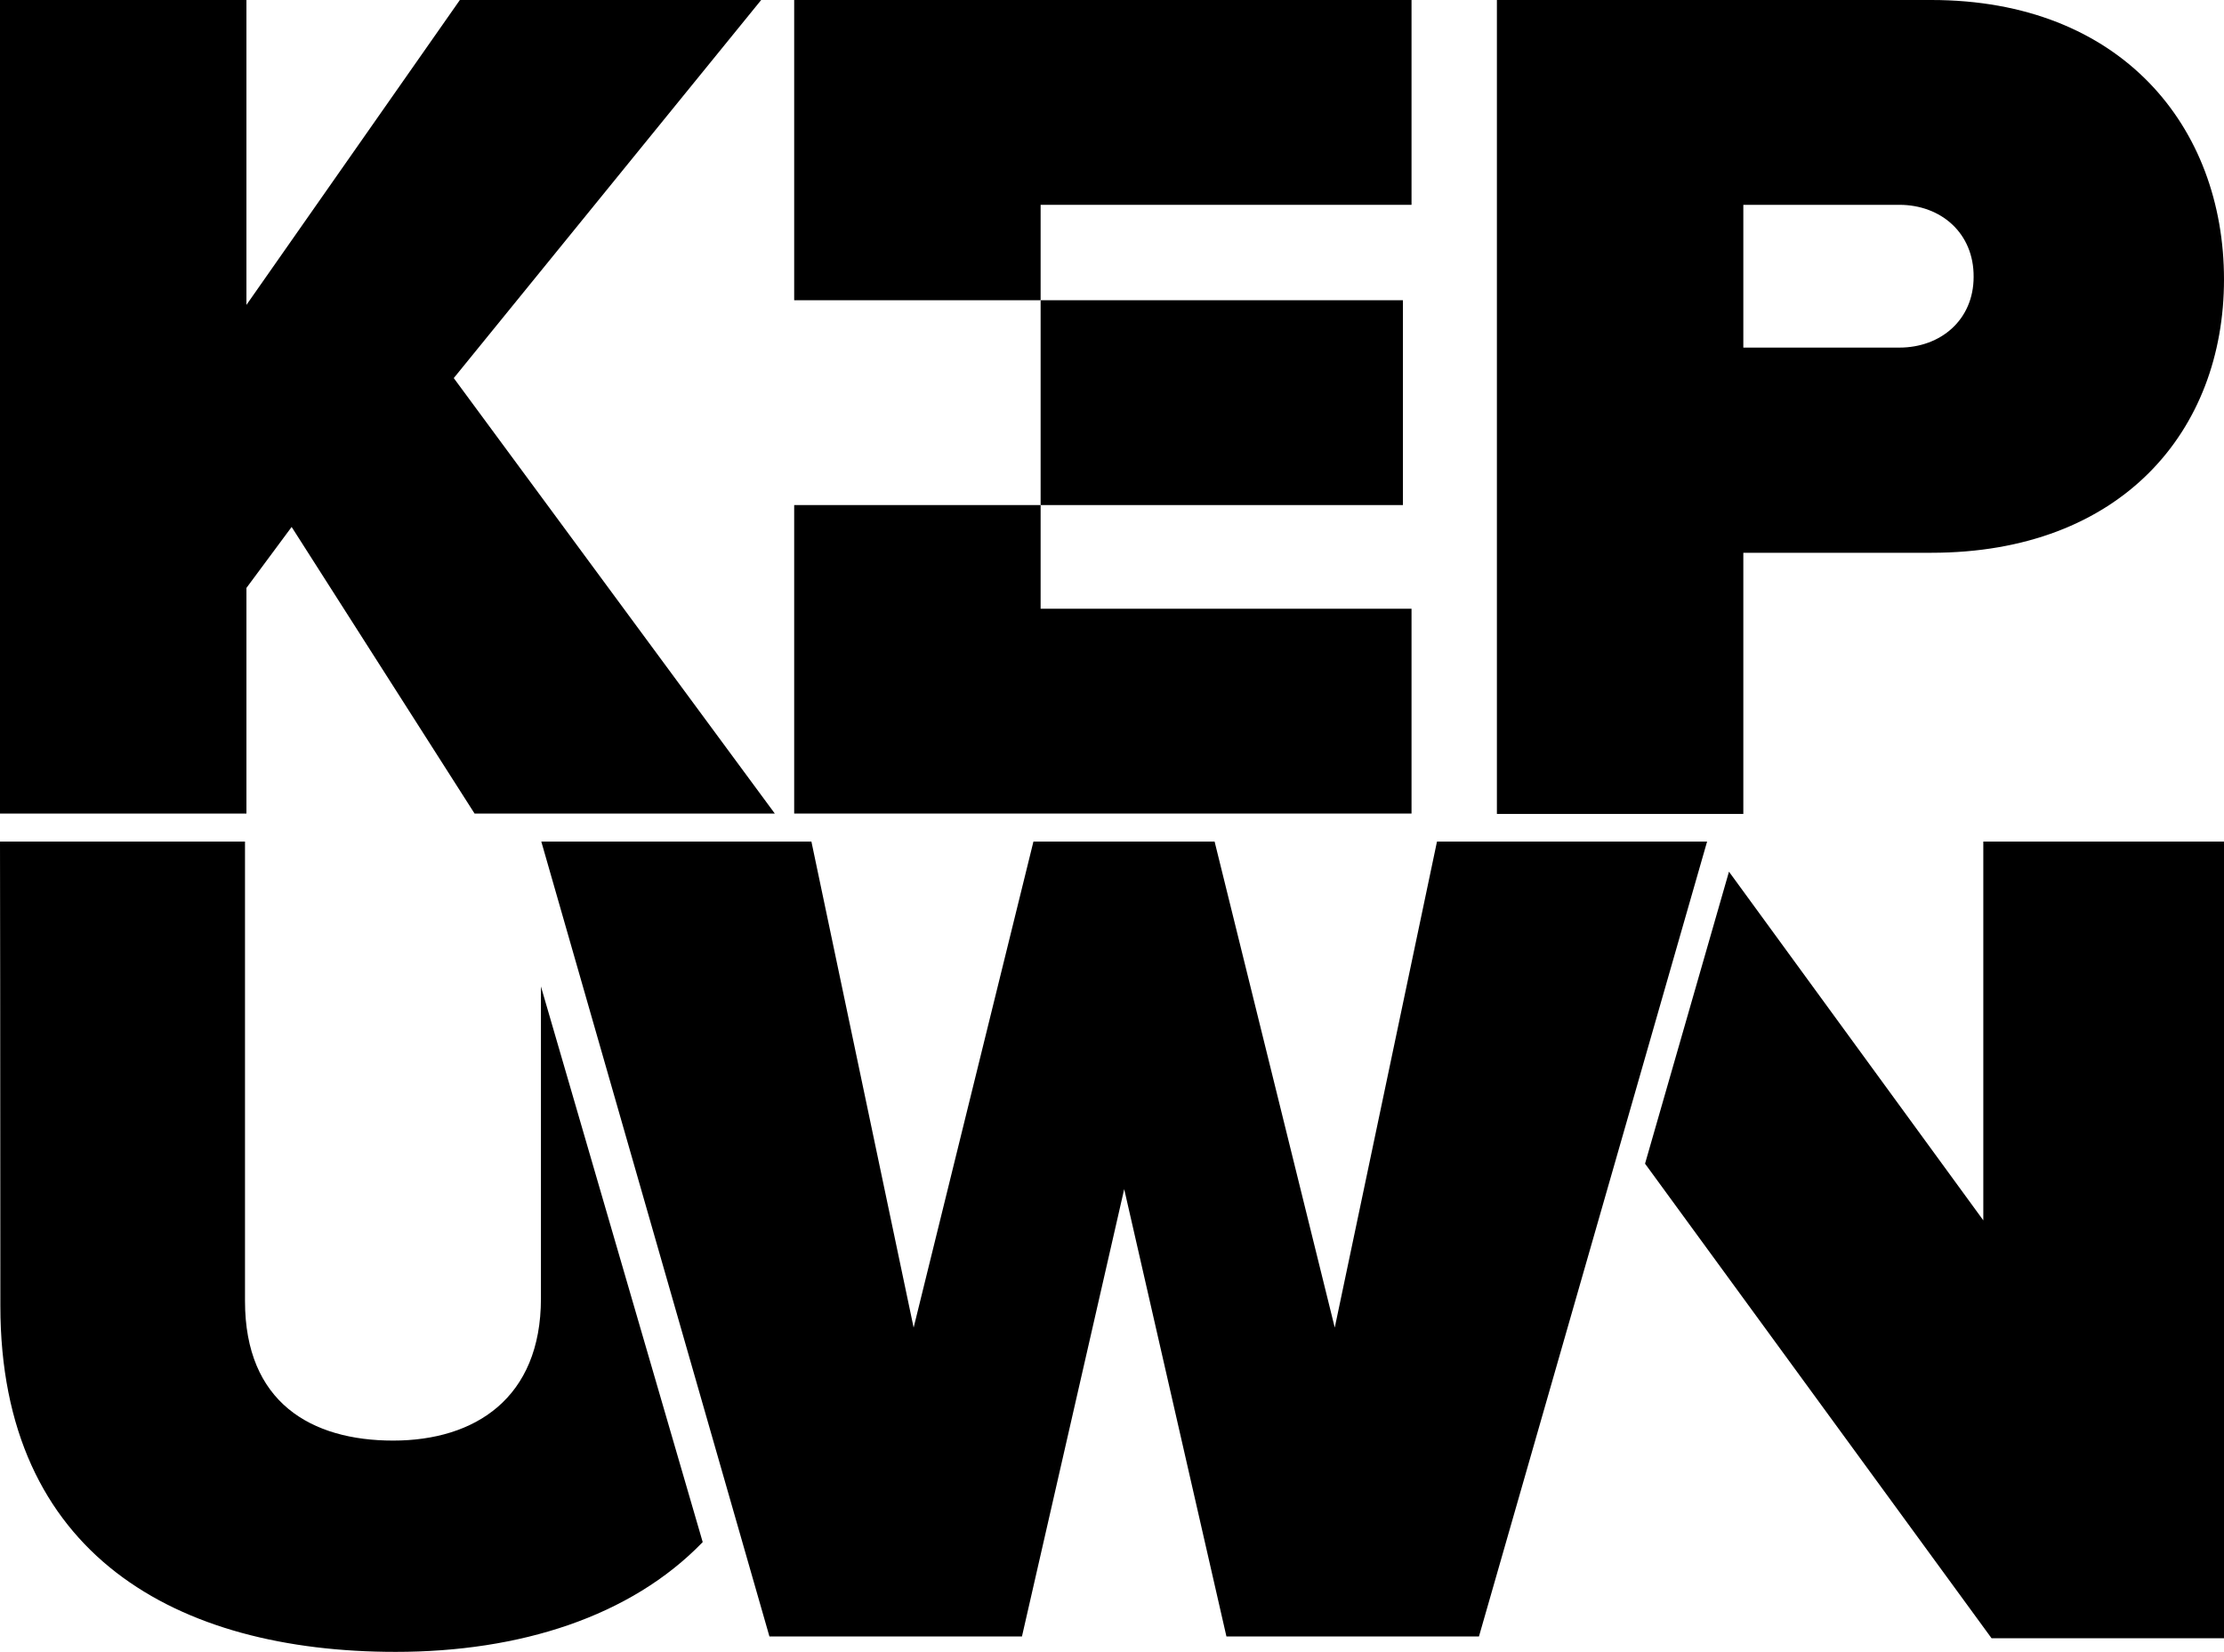 <?xml version="1.0" encoding="utf-8"?>
<!-- Generator: Adobe Illustrator 26.0.3, SVG Export Plug-In . SVG Version: 6.00 Build 0)  -->
<svg version="1.1" id="Layer_1" xmlns="http://www.w3.org/2000/svg" xmlns:xlink="http://www.w3.org/1999/xlink" x="0px" y="0px"
	 viewBox="0 0 620 460.5" style="enable-background:new 0 0 620 460.5;" xml:space="preserve">
<g>
	<g>
		<path d="M132.3,226.8l-51-79.9l-12.6,17v62.9H0V0h68.7v85l59.5-85h84l-85.7,105.4L216,226.8H132.3z"/>
		<g>
			<rect x="290.1" y="83.7" width="101" height="57.1"/>
			<polygon points="221.4,226.8 393.5,226.8 393.5,169.7 290.1,169.7 290.1,140.8 221.4,140.8 			"/>
			<polygon points="393.5,57.1 393.5,0 221.4,0 221.4,83.7 290.1,83.7 290.1,57.1 			"/>
		</g>
		<path d="M417.3,226.8V0h121.1C591.4,0,620,35.4,620,77.9c0,42.2-28.6,76.2-81.6,76.2H486v72.8H417.3z M529.5,57.1H486v39.8h43.5
			c11.6,0,20.7-7.8,20.7-19.7C550.3,65,541.1,57.1,529.5,57.1z"/>
	</g>
	<g>
		<g>
			<g>
				<path d="M150.8,275c0,37.9,0,74.9,0,87c0,27.8-18.4,39.6-41.2,39.6S68.3,391,68.3,362.7c0-16.8,0-79.8,0-128.1H0
					c0,0,0.1,59.8,0.1,129.4s49.3,96.5,110.2,96.5c34.6,0,65.5-9.8,85.6-30.6C183.8,388.2,163.1,317.4,150.8,275z"/>
			</g>
			<g>
				<polygon points="552.9,234.6 552.9,340.2 482,243 458.6,324.4 555.2,456.7 620,456.7 620,234.6 				"/>
			</g>
			<polygon points="288.1,234.6 254.7,370.1 226.2,234.6 150.9,234.6 214.5,456.2 284.9,456.2 313.4,331.5 341.9,456.2 412.3,456.2 
				475.9,234.6 400.6,234.6 372.1,370.1 338.6,234.6 			"/>
		</g>
	</g>
</g>
</svg>
